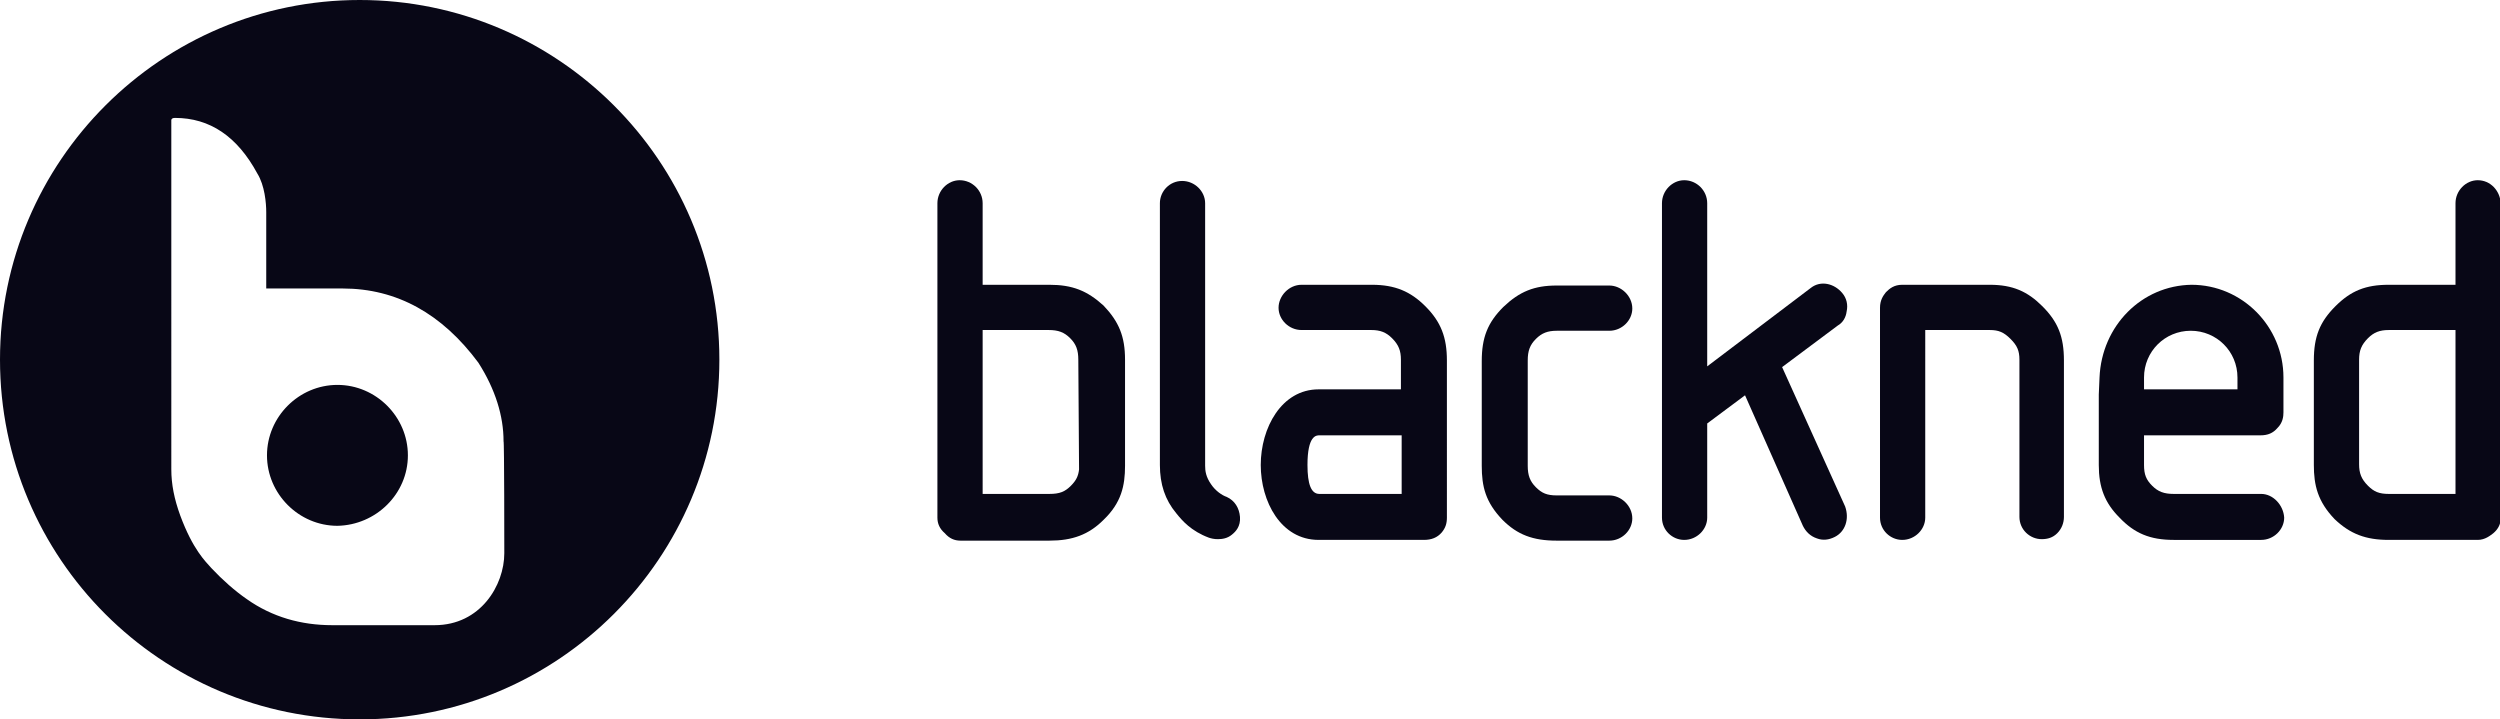 <svg xmlns="http://www.w3.org/2000/svg" xmlns:xlink="http://www.w3.org/1999/xlink" id="Ebene_1" x="0px" y="0px" viewBox="0 0 337.1 97" style="enable-background:new 0 0 337.1 97;" xml:space="preserve"><style type="text/css">	.st0{fill:#080716;}</style><path class="st0" d="M97,48.5C97,21.7,75.2,0,48.5,0S0,21.7,0,48.5S21.7,97,48.5,97C75.3,97,97,75.2,97,48.5 M68,74.6 c0,4.3-3.2,9.7-9.4,9.7h-0.4H44.8c-4.2,0-8.1-1.1-11.5-3.5c-1.6-1.1-3.3-2.6-4.8-4.2c-0.8-0.9-2.5-2.5-4.2-7.1 c-0.8-2.2-1.2-4.2-1.2-6.2V16.3v-0.1c0-0.2,0.2-0.3,0.5-0.3c0.3,0,0,0,0,0c4.7,0,8.4,2.5,11.1,7.5c1,1.6,1.2,4,1.2,5.2v10.3h10.3 c7.3,0,13.4,3.4,18.3,10c2.3,3.6,3.4,7.2,3.4,10.6C68,59.4,68,74.2,68,74.6 M55,61.4c0-5.2-4.3-9.5-9.5-9.5S36,56.2,36,61.4 s4.3,9.5,9.5,9.5C50.7,70.8,55,66.6,55,61.4"></path><g>	<path class="st0" d="M141.5,38.4h-9v-11c0-1.7-1.4-3.1-3.1-3.1c-1.6,0-3,1.4-3,3.1v42.4c0,0.8,0.3,1.5,1,2.1c0.6,0.7,1.3,1,2.1,1  h12c3.1,0,5.3-0.8,7.3-2.8c2.4-2.3,2.9-4.6,2.9-7.3V48.5c0-3.1-0.8-5.1-2.9-7.3C146.6,39.2,144.6,38.4,141.5,38.4z M145.5,63.3  c-0.1,0.9-0.4,1.5-1.1,2.2c-0.8,0.8-1.5,1.1-2.9,1.1h-9V44.5h8.9c1.3,0,2.1,0.3,2.9,1.1c0.8,0.8,1.1,1.6,1.1,2.9L145.5,63.3  L145.5,63.3z"></path>	<path class="st0" d="M165.4,67c-0.6-0.2-1.5-0.8-2.1-1.7c-0.7-1-0.8-1.8-0.8-2.5V27.4c0-1.6-1.4-3-3.1-3c-1.7,0-3,1.4-3,3v35.3  c0,2.6,0.7,4.7,2.2,6.5c0.8,1,2,2.4,4.4,3.3c0.3,0.1,0.7,0.2,1.2,0.2c0.6,0,1.3-0.1,1.9-0.6c0.5-0.4,1.2-1.1,1.1-2.4h0  C167.1,68.5,166.5,67.5,165.4,67z"></path>	<path class="st0" d="M268.3,38.4h-11.8c-1.1,0-1.7,0.5-2.2,1c-0.4,0.5-0.8,1.1-0.8,2.1v28.3c0,1.7,1.4,3,3,3c1.7,0,3.1-1.4,3.1-3  V44.5h8.7c1.2,0,1.9,0.3,2.8,1.2c0.9,0.9,1.2,1.6,1.2,2.8v21.2c0,1.7,1.4,3,3,3c0,0,0,0,0,0c0.8,0,1.5-0.2,2.1-0.8  c0.6-0.6,0.9-1.4,0.9-2.2V48.6c0-3.2-0.8-5.2-2.9-7.3C273.4,39.3,271.4,38.4,268.3,38.4z"></path>	<path class="st0" d="M304.9,66.6h-11.8c-1.3,0-2.1-0.3-2.9-1.1c-0.8-0.8-1.1-1.5-1.1-2.8v-4h15.7c1,0,1.7-0.3,2.3-1  c0.7-0.7,0.8-1.5,0.8-2.1v-4.7c0-6.9-5.6-12.5-12.4-12.5c-6.7,0.1-12.1,5.5-12.4,12.5l-0.1,2.3v9.5c0,3,0.8,5.1,2.8,7.1  c2,2.1,4.1,3,7.3,3h11.8c1.7,0,3.1-1.4,3.1-3C307.9,68.1,306.5,66.6,304.9,66.6z M289.1,52.5v-1.6c0-3.5,2.8-6.3,6.3-6.3  s6.3,2.8,6.3,6.3v1.6H289.1z"></path>	<path class="st0" d="M334.1,24.3c-1.6,0-3,1.4-3,3.1v11h-9c-3.1,0-5.1,0.8-7.2,2.9c-2.1,2.1-2.9,4.1-2.9,7.3v14.1  c0,2.7,0.5,4.9,2.8,7.3c2.1,2,4.2,2.8,7.3,2.8h12c1,0,1.7-0.6,2.1-0.9c0.6-0.5,1-1.2,1-2V27.4C337.1,25.7,335.8,24.3,334.1,24.3z   M318.1,48.5c0-1.2,0.3-2,1.2-2.9c0.8-0.8,1.6-1.1,2.8-1.1h9v22.1h-9c-1.3,0-2-0.3-2.8-1.1c-0.9-0.9-1.2-1.7-1.2-2.9V48.5z"></path>	<path class="st0" d="M249,42c0.2-0.9,0-1.8-0.6-2.5c-1.1-1.3-2.9-1.7-4.2-0.7l-14,10.6v-22c0-1.7-1.4-3.1-3.1-3.1  c-1.6,0-3,1.4-3,3.1v42.4c0,1.7,1.4,3,3,3c1.7,0,3.1-1.4,3.1-3V57.1l5.1-3.8l7.8,17.6c0.4,0.8,1,1.4,1.9,1.7  c0.8,0.3,1.6,0.2,2.4-0.2c1.4-0.7,2-2.4,1.4-4.1l-8.5-18.8l7.5-5.6C248.5,43.5,248.9,42.8,249,42z"></path>	<path class="st0" d="M207.1,45.7c0.8-0.8,1.6-1.1,2.8-1.1h7.1c1.7,0,3.1-1.4,3.1-3c0-1.7-1.5-3.1-3.1-3.1h-7.1c-3,0-5,0.8-7.2,2.9  c-2.1,2.1-2.9,4.1-2.9,7.3v14.1c0,2.8,0.5,4.9,2.8,7.3c2,2,4.1,2.8,7.3,2.8h7.1c1.7,0,3.1-1.4,3.1-3c0-1.7-1.5-3.1-3.1-3.1h-7.1  c-1.3,0-2-0.3-2.8-1.1c-0.8-0.8-1.1-1.6-1.1-2.9V48.6C206,47.3,206.3,46.5,207.1,45.7z"></path>	<path class="st0" d="M185,38.4h-9.5c-1.7,0-3.1,1.5-3.1,3.1c0,1.6,1.4,3,3.1,3h9.4c1.2,0,2,0.3,2.8,1.1c0.9,0.9,1.2,1.7,1.2,2.9v4  h-11.1c-5,0-7.8,5.2-7.8,10.2c0,4.9,2.7,10.1,7.8,10.1H192c1,0,1.8-0.3,2.4-1c0.5-0.6,0.7-1.2,0.7-2V48.6c0-3.1-0.8-5.2-2.9-7.3  C190.2,39.3,188.1,38.4,185,38.4z M189,58.6v8h-11.1c-1.1,0-1.6-1.3-1.6-3.9c0-4,1.2-4,1.6-4H189z"></path></g></svg>